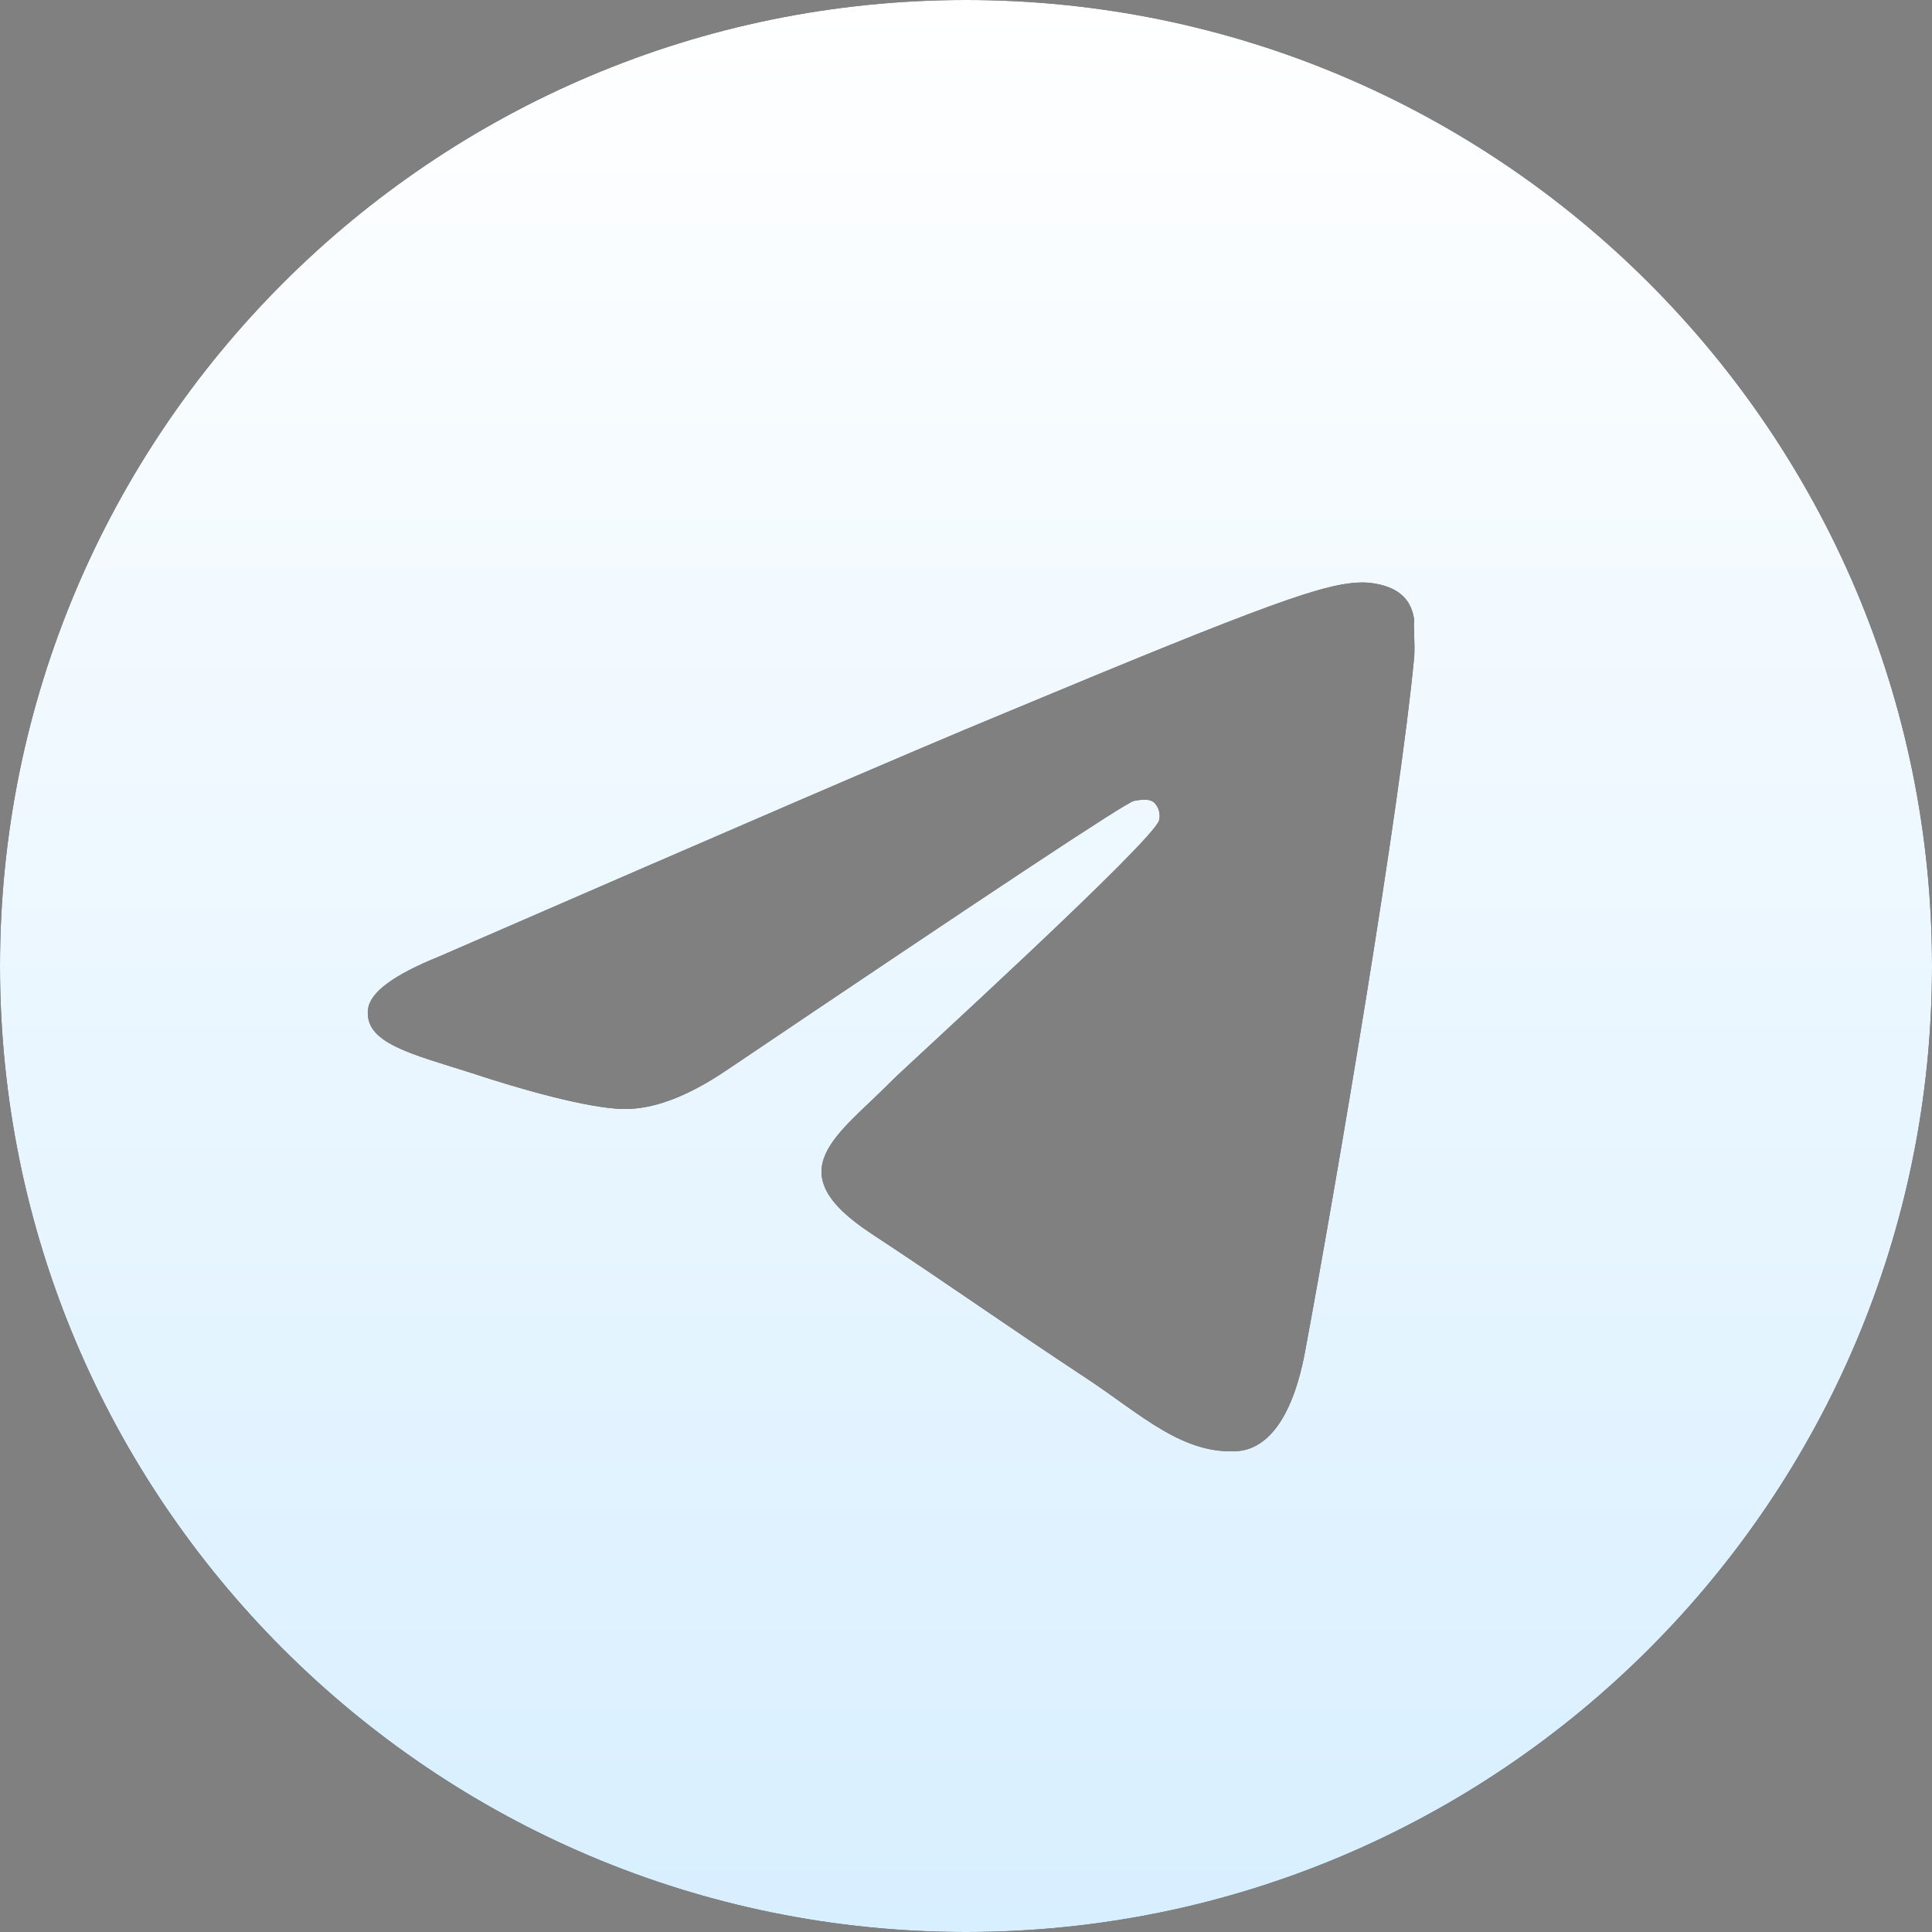 <?xml version="1.0" encoding="UTF-8"?> <svg xmlns="http://www.w3.org/2000/svg" width="29" height="29" viewBox="0 0 29 29" fill="none"><rect x="0" y="0" width="29" height="29" fill="#808080" stroke="none"/><path d="M14.5 0C6.496 0 0 6.496 0 14.5C0 22.504 6.496 29 14.5 29C22.504 29 29 22.504 29 14.5C29 6.496 22.504 0 14.5 0ZM21.228 9.86C21.011 12.151 20.068 17.719 19.59 20.285C19.387 21.373 18.98 21.735 18.604 21.779C17.762 21.852 17.125 21.228 16.312 20.692C15.037 19.851 14.312 19.328 13.079 18.517C11.643 17.574 12.572 17.052 13.398 16.211C13.616 15.993 17.328 12.615 17.4 12.31C17.41 12.264 17.409 12.216 17.396 12.171C17.384 12.126 17.36 12.084 17.328 12.05C17.241 11.977 17.125 12.006 17.023 12.021C16.892 12.05 14.863 13.398 10.904 16.066C10.324 16.457 9.802 16.66 9.338 16.646C8.816 16.631 7.83 16.356 7.09 16.11C6.177 15.819 5.466 15.66 5.524 15.152C5.553 14.892 5.916 14.63 6.598 14.355C10.832 12.514 13.645 11.296 15.051 10.716C19.082 9.034 19.909 8.743 20.459 8.743C20.576 8.743 20.851 8.773 21.025 8.918C21.17 9.034 21.213 9.193 21.228 9.309C21.213 9.396 21.242 9.657 21.228 9.86Z" fill="black"></path><path d="M14.5 0C6.496 0 0 6.496 0 14.5C0 22.504 6.496 29 14.5 29C22.504 29 29 22.504 29 14.5C29 6.496 22.504 0 14.5 0ZM21.228 9.86C21.011 12.151 20.068 17.719 19.59 20.285C19.387 21.373 18.98 21.735 18.604 21.779C17.762 21.852 17.125 21.228 16.312 20.692C15.037 19.851 14.312 19.328 13.079 18.517C11.643 17.574 12.572 17.052 13.398 16.211C13.616 15.993 17.328 12.615 17.4 12.31C17.41 12.264 17.409 12.216 17.396 12.171C17.384 12.126 17.36 12.084 17.328 12.05C17.241 11.977 17.125 12.006 17.023 12.021C16.892 12.05 14.863 13.398 10.904 16.066C10.324 16.457 9.802 16.66 9.338 16.646C8.816 16.631 7.83 16.356 7.09 16.11C6.177 15.819 5.466 15.66 5.524 15.152C5.553 14.892 5.916 14.63 6.598 14.355C10.832 12.514 13.645 11.296 15.051 10.716C19.082 9.034 19.909 8.743 20.459 8.743C20.576 8.743 20.851 8.773 21.025 8.918C21.17 9.034 21.213 9.193 21.228 9.309C21.213 9.396 21.242 9.657 21.228 9.86Z" fill="url(#paint0_linear_19_14)"></path><defs><linearGradient id="paint0_linear_19_14" x1="14.5" y1="0" x2="14.5" y2="29" gradientUnits="userSpaceOnUse"><stop stop-color="white"></stop><stop offset="1" stop-color="#D8EFFF"></stop></linearGradient></defs></svg> 